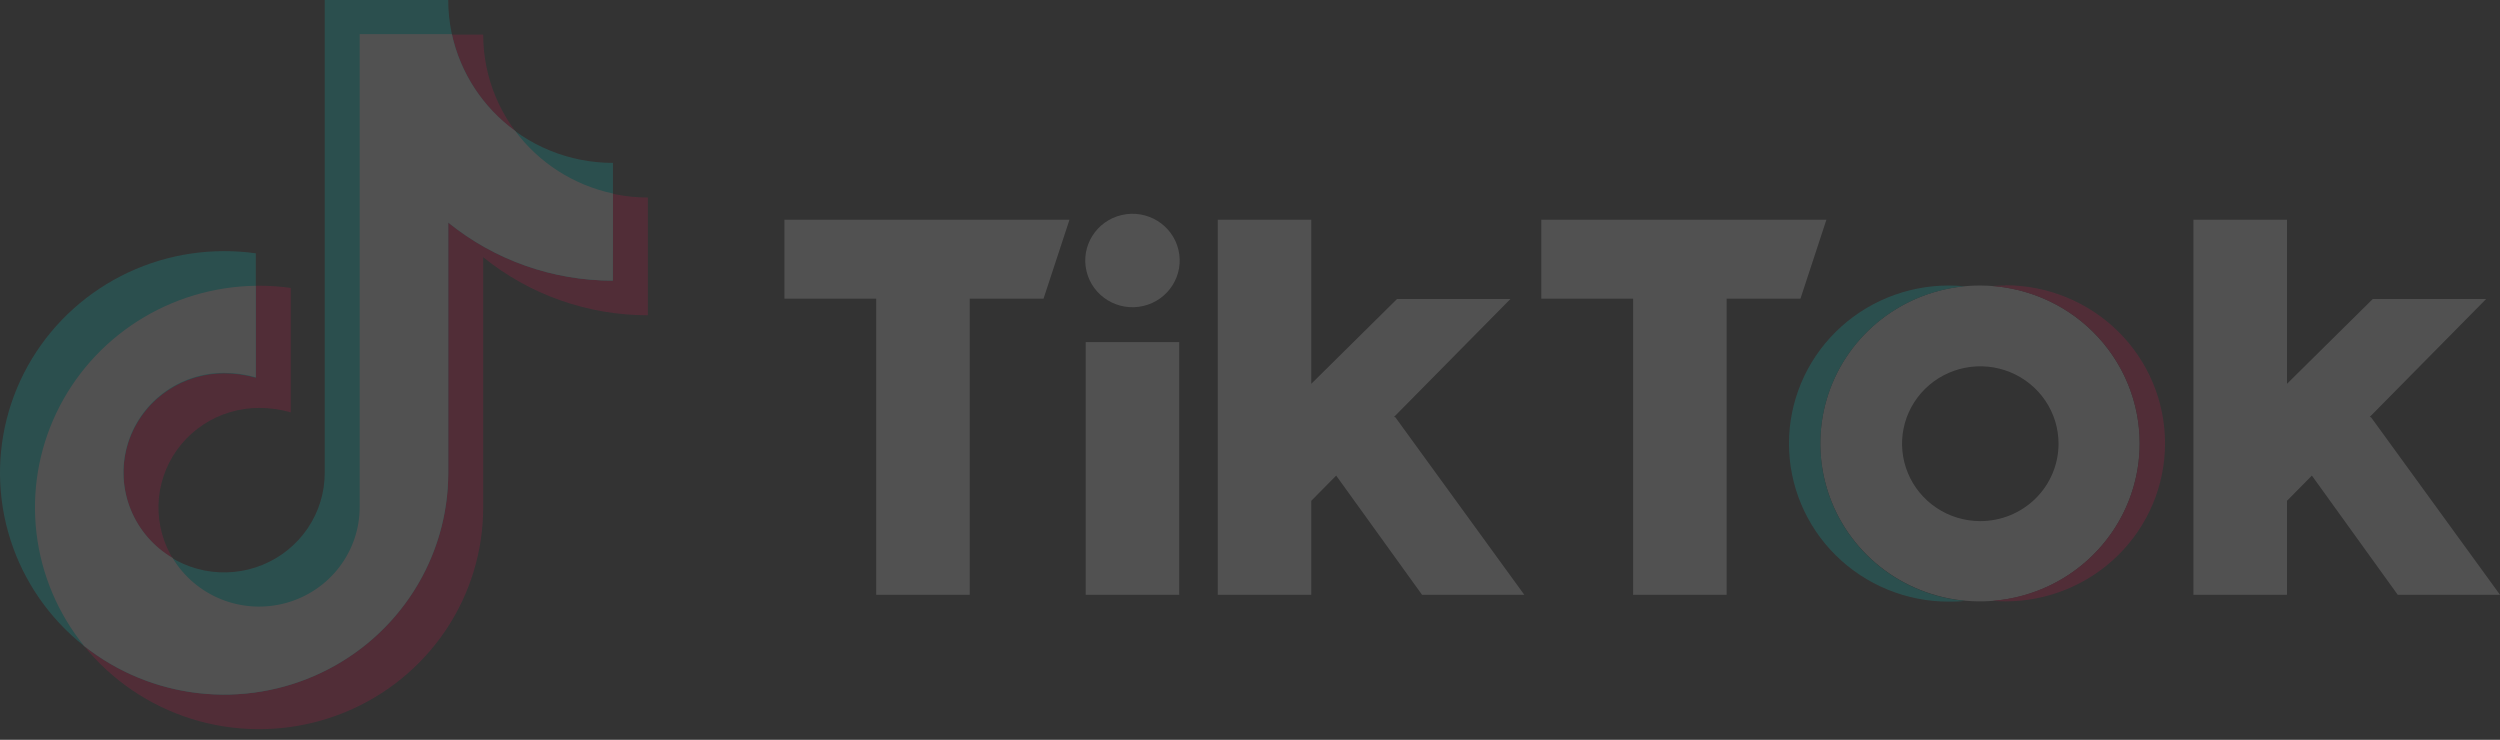 <?xml version="1.0" encoding="UTF-8"?> <svg xmlns="http://www.w3.org/2000/svg" width="196" height="58" viewBox="0 0 196 58" fill="none"><rect x="0" y="0" width="196" height="58" fill="#333333" stroke="none"/> <g opacity="0.15"> <path d="M50.791 15.486C47.367 15.485 44.083 14.139 41.663 11.743C39.242 9.347 37.882 6.098 37.882 2.711H28.2V39.783C28.2 41.327 27.737 42.836 26.87 44.119C26.003 45.403 24.771 46.403 23.33 46.993C21.889 47.584 20.302 47.739 18.772 47.438C17.242 47.136 15.836 46.393 14.733 45.302C13.63 44.21 12.879 42.82 12.575 41.306C12.27 39.792 12.426 38.223 13.023 36.797C13.62 35.371 14.632 34.152 15.929 33.295C17.226 32.437 18.751 31.98 20.311 31.98C21.152 31.979 21.988 32.096 22.796 32.328V22.572C21.973 22.459 21.142 22.401 20.311 22.4C16.836 22.4 13.439 23.42 10.549 25.33C7.66 27.24 5.408 29.955 4.078 33.131C2.748 36.308 2.4 39.803 3.078 43.175C3.756 46.547 5.429 49.644 7.887 52.075C10.344 54.506 13.475 56.162 16.883 56.833C20.292 57.503 23.825 57.159 27.035 55.843C30.246 54.528 32.99 52.3 34.921 49.441C36.852 46.583 37.882 43.222 37.882 39.783V20.165C41.525 23.111 46.086 24.719 50.791 24.717V15.486Z" fill="#FF0B53"></path> <path d="M48.056 12.771C46.36 12.772 44.68 12.443 43.113 11.801C41.546 11.16 40.122 10.22 38.923 9.033C37.724 7.847 36.772 6.439 36.124 4.889C35.475 3.339 35.141 1.678 35.142 0L25.459 0V37.073C25.459 38.616 24.997 40.125 24.13 41.408C23.263 42.692 22.031 43.692 20.59 44.283C19.148 44.873 17.562 45.028 16.032 44.727C14.502 44.425 13.096 43.682 11.993 42.591C10.89 41.499 10.139 40.109 9.834 38.595C9.53 37.081 9.686 35.512 10.283 34.086C10.88 32.66 11.891 31.441 13.188 30.584C14.486 29.726 16.011 29.269 17.571 29.269C18.412 29.268 19.248 29.385 20.055 29.618V19.861C19.233 19.745 18.402 19.688 17.571 19.689C14.096 19.689 10.699 20.709 7.809 22.619C4.92 24.529 2.667 27.244 1.338 30.42C0.008 33.597 -0.34 37.092 0.338 40.464C1.016 43.836 2.689 46.933 5.146 49.364C7.604 51.795 10.735 53.451 14.143 54.122C17.552 54.792 21.084 54.448 24.295 53.133C27.506 51.817 30.25 49.589 32.181 46.73C34.111 43.872 35.142 40.511 35.142 37.073V17.449C38.783 20.398 43.345 22.007 48.05 22.001L48.056 12.771Z" fill="#00F0E9"></path> <path d="M48.056 15.173C44.979 14.516 42.252 12.77 40.387 10.262C37.854 8.416 36.089 5.718 35.423 2.676H28.199V39.748C28.201 41.458 27.634 43.12 26.587 44.48C25.541 45.841 24.071 46.823 22.405 47.277C20.739 47.731 18.969 47.631 17.366 46.993C15.763 46.354 14.416 45.213 13.532 43.744C12.047 42.87 10.893 41.537 10.248 39.951C9.603 38.365 9.502 36.614 9.961 34.965C10.419 33.317 11.413 31.864 12.787 30.828C14.162 29.793 15.843 29.232 17.571 29.233C18.412 29.232 19.248 29.35 20.055 29.582V22.405C16.768 22.452 13.56 23.411 10.796 25.172C8.032 26.934 5.823 29.427 4.42 32.369C3.018 35.311 2.478 38.583 2.862 41.814C3.247 45.044 4.54 48.103 6.595 50.642C9.178 52.69 12.294 53.973 15.583 54.344C18.872 54.716 22.2 54.161 25.183 52.742C28.167 51.324 30.685 49.101 32.447 46.328C34.209 43.556 35.143 40.347 35.142 37.073V17.449C38.783 20.398 43.345 22.007 48.05 22.001L48.056 15.173Z" fill="white"></path> <path d="M89.634 23.988C91.624 23.524 92.857 21.553 92.389 19.585C91.921 17.616 89.928 16.396 87.939 16.859C85.949 17.322 84.715 19.293 85.183 21.262C85.652 23.23 87.644 24.451 89.634 23.988Z" fill="white"></path> <path d="M61.501 17.226H83.847L81.812 23.417H76.025V46.632H68.694V23.417H61.501V17.226Z" fill="white"></path> <path d="M120.839 17.226H143.19L141.155 23.417H135.368V46.632H128.037V23.417H120.839V17.226Z" fill="white"></path> <path d="M92.451 26.821H85.12V46.632H92.451V26.821Z" fill="white"></path> <path d="M109.393 32.713L109.29 32.688L118.416 23.442H109.526L102.803 30.093V17.226H95.472V46.632H102.803V39.263L104.756 37.285L111.489 46.632H119.505L109.393 32.713Z" fill="white"></path> <path d="M185.888 32.713L185.786 32.688L194.911 23.442H186.026L179.298 30.093V17.226H171.967V46.632H179.298V39.263L181.251 37.285L187.984 46.632H196L185.888 32.713Z" fill="white"></path> <path d="M155.23 22.385C152.754 22.385 150.335 23.111 148.277 24.472C146.219 25.832 144.614 27.766 143.667 30.028C142.72 32.291 142.472 34.78 142.955 37.182C143.438 39.584 144.63 41.79 146.38 43.521C148.13 45.253 150.36 46.432 152.788 46.91C155.216 47.387 157.732 47.142 160.019 46.205C162.306 45.268 164.26 43.681 165.635 41.645C167.01 39.609 167.744 37.215 167.744 34.766C167.744 33.14 167.421 31.53 166.792 30.028C166.163 28.526 165.241 27.161 164.079 26.012C162.917 24.862 161.537 23.95 160.019 23.328C158.5 22.706 156.873 22.385 155.23 22.385V22.385ZM155.23 40.856C154.017 40.851 152.834 40.491 151.828 39.821C150.823 39.151 150.04 38.201 149.58 37.092C149.12 35.982 149.002 34.763 149.241 33.587C149.481 32.411 150.067 31.332 150.926 30.486C151.785 29.64 152.878 29.064 154.068 28.832C155.257 28.6 156.489 28.722 157.609 29.182C158.728 29.642 159.685 30.42 160.358 31.417C161.031 32.415 161.39 33.587 161.39 34.787C161.39 35.586 161.23 36.377 160.92 37.115C160.611 37.853 160.156 38.523 159.584 39.087C159.012 39.651 158.332 40.098 157.585 40.401C156.838 40.705 156.037 40.859 155.23 40.856V40.856Z" fill="white"></path> <path d="M142.715 34.766C142.715 31.692 143.872 28.728 145.959 26.451C148.046 24.174 150.915 22.746 154.008 22.446C153.6 22.405 153.191 22.385 152.781 22.385C149.459 22.385 146.273 23.691 143.924 26.015C141.575 28.338 140.256 31.49 140.256 34.776C140.256 38.063 141.575 41.215 143.924 43.538C146.273 45.862 149.459 47.168 152.781 47.168C153.195 47.168 153.604 47.168 154.008 47.107C150.912 46.806 148.041 45.375 145.953 43.093C143.866 40.812 142.711 37.844 142.715 34.766Z" fill="#00F0E9"></path> <path d="M157.213 22.385C156.881 22.385 156.549 22.385 156.222 22.426C159.36 22.669 162.291 24.075 164.428 26.362C166.566 28.649 167.753 31.649 167.753 34.764C167.753 37.879 166.566 40.879 164.428 43.166C162.291 45.453 159.36 46.858 156.222 47.102C156.549 47.127 156.881 47.148 157.213 47.148C158.858 47.148 160.487 46.827 162.007 46.204C163.526 45.582 164.907 44.669 166.07 43.518C167.233 42.367 168.156 41.002 168.785 39.498C169.415 37.995 169.739 36.383 169.739 34.756C169.739 33.129 169.415 31.518 168.785 30.014C168.156 28.511 167.233 27.145 166.07 25.994C164.907 24.844 163.526 23.931 162.007 23.308C160.487 22.686 158.858 22.365 157.213 22.365V22.385Z" fill="#FF0B53"></path> </g> </svg> 